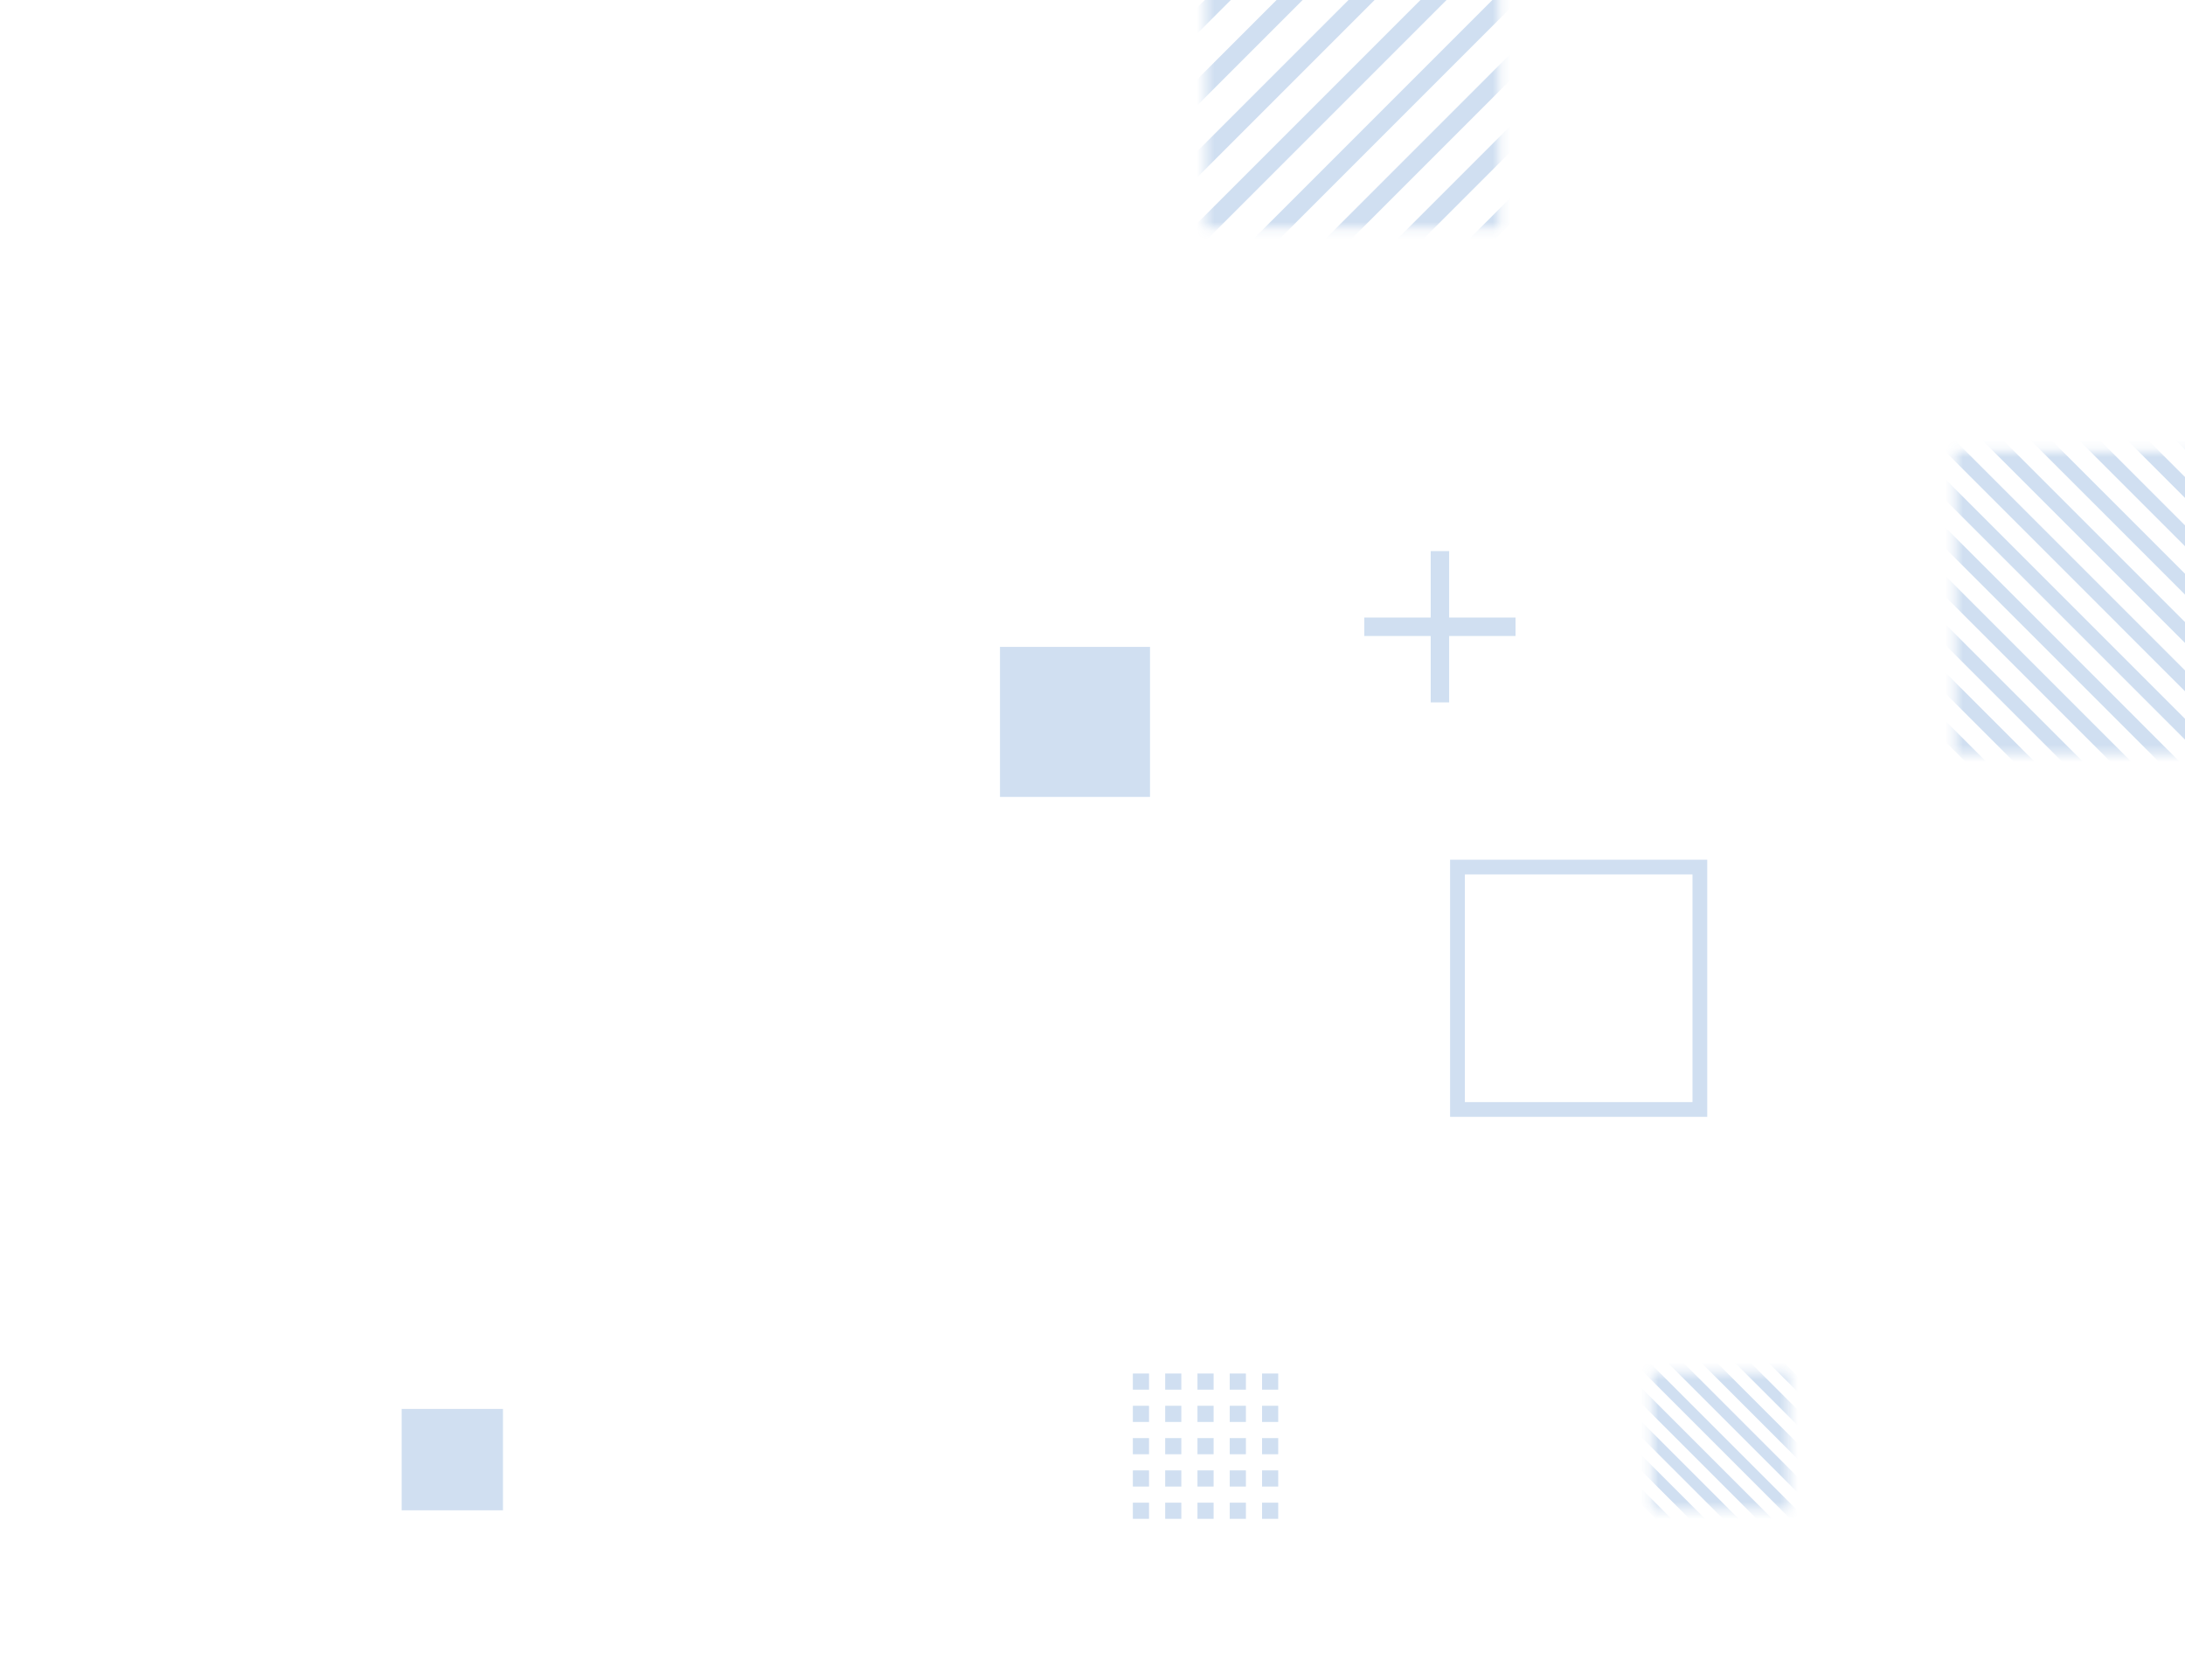 <svg width="251" height="193" viewBox="0 0 251 193" fill="none" xmlns="http://www.w3.org/2000/svg">
<g opacity="0.22" clip-path="url(#clip0_244_7389)">
<path d="M132.107 74.301H114.873V91.536H132.107V74.301Z" fill="#296EBE"/>
<mask id="mask0_244_7389" style="mask-type:luminance" maskUnits="userSpaceOnUse" x="189" y="157" width="17" height="17">
<path d="M205.507 157.651H189.747V173.411H205.507V157.651Z" fill="white"/>
</mask>
<g mask="url(#mask0_244_7389)">
<path d="M199.498 144.247L218.911 163.66" stroke="#296EBE" stroke-width="1.271" stroke-miterlimit="10"/>
<path d="M197.57 146.179L216.979 165.588" stroke="#296EBE" stroke-width="1.271" stroke-miterlimit="10"/>
<path d="M195.638 148.108L215.05 167.52" stroke="#296EBE" stroke-width="1.271" stroke-miterlimit="10"/>
<path d="M193.71 150.04L213.122 169.448" stroke="#296EBE" stroke-width="1.271" stroke-miterlimit="10"/>
<path d="M191.781 151.968L211.19 171.376" stroke="#296EBE" stroke-width="1.271" stroke-miterlimit="10"/>
<path d="M189.849 153.896L209.261 173.309" stroke="#296EBE" stroke-width="1.271" stroke-miterlimit="10"/>
<path d="M187.921 155.829L207.329 175.237" stroke="#296EBE" stroke-width="1.271" stroke-miterlimit="10"/>
<path d="M185.993 157.757L205.401 177.165" stroke="#296EBE" stroke-width="1.271" stroke-miterlimit="10"/>
<path d="M184.061 159.685L203.473 179.097" stroke="#296EBE" stroke-width="1.271" stroke-miterlimit="10"/>
<path d="M182.133 161.617L201.541 181.025" stroke="#296EBE" stroke-width="1.271" stroke-miterlimit="10"/>
<path d="M180.204 163.545L199.612 182.953" stroke="#296EBE" stroke-width="1.271" stroke-miterlimit="10"/>
<path d="M178.271 165.473L197.684 184.886" stroke="#296EBE" stroke-width="1.271" stroke-miterlimit="10"/>
<path d="M176.344 167.406L195.752 186.814" stroke="#296EBE" stroke-width="1.271" stroke-miterlimit="10"/>
</g>
<path d="M195.27 127.437V99.596H167.428V127.437H195.27Z" stroke="#296EBE" stroke-width="1.695" stroke-miterlimit="10"/>
<mask id="mask1_244_7389" style="mask-type:luminance" maskUnits="userSpaceOnUse" x="138" y="-8" width="35" height="35">
<path d="M138.484 -7.561V26.187L172.233 26.187V-7.561H138.484Z" fill="white"/>
</mask>
<g mask="url(#mask1_244_7389)">
<path d="M109.791 5.304L151.349 -36.25" stroke="#296EBE" stroke-width="2.119" stroke-miterlimit="10"/>
<path d="M113.923 9.436L155.477 -32.118" stroke="#296EBE" stroke-width="2.119" stroke-miterlimit="10"/>
<path d="M118.055 13.568L159.609 -27.987" stroke="#296EBE" stroke-width="2.119" stroke-miterlimit="10"/>
<path d="M122.187 17.699L163.741 -23.855" stroke="#296EBE" stroke-width="2.119" stroke-miterlimit="10"/>
<path d="M126.313 21.831L167.872 -19.727" stroke="#296EBE" stroke-width="2.119" stroke-miterlimit="10"/>
<path d="M130.445 25.963L172.004 -15.596" stroke="#296EBE" stroke-width="2.119" stroke-miterlimit="10"/>
<path d="M134.577 30.094L176.135 -11.464" stroke="#296EBE" stroke-width="2.119" stroke-miterlimit="10"/>
<path d="M138.709 34.226L180.267 -7.333" stroke="#296EBE" stroke-width="2.119" stroke-miterlimit="10"/>
<path d="M142.84 38.357L184.398 -3.201" stroke="#296EBE" stroke-width="2.119" stroke-miterlimit="10"/>
<path d="M146.972 42.489L188.53 0.931" stroke="#296EBE" stroke-width="2.119" stroke-miterlimit="10"/>
<path d="M151.104 46.621L192.662 5.062" stroke="#296EBE" stroke-width="2.119" stroke-miterlimit="10"/>
<path d="M155.235 50.748L196.794 9.194" stroke="#296EBE" stroke-width="2.119" stroke-miterlimit="10"/>
<path d="M159.367 54.88L200.921 13.326" stroke="#296EBE" stroke-width="2.119" stroke-miterlimit="10"/>
</g>
<path d="M57.779 161.833H46.139V173.474H57.779V161.833Z" fill="#296EBE"/>
<path d="M165.411 63.3V80.678" stroke="#296EBE" stroke-width="2.119" stroke-miterlimit="10"/>
<path d="M174.098 71.992H156.724" stroke="#296EBE" stroke-width="2.119" stroke-miterlimit="10"/>
<path d="M131.993 157.765H130.137V159.621H131.993V157.765Z" fill="#296EBE"/>
<path d="M135.705 157.765H133.849V159.621H135.705V157.765Z" fill="#296EBE"/>
<path d="M139.413 157.765H137.557V159.621H139.413V157.765Z" fill="#296EBE"/>
<path d="M143.121 157.765H141.265V159.621H143.121V157.765Z" fill="#296EBE"/>
<path d="M146.833 157.765H144.977V159.621H146.833V157.765Z" fill="#296EBE"/>
<path d="M131.993 161.473H130.137V163.329H131.993V161.473Z" fill="#296EBE"/>
<path d="M135.705 161.473H133.849V163.329H135.705V161.473Z" fill="#296EBE"/>
<path d="M139.413 161.473H137.557V163.329H139.413V161.473Z" fill="#296EBE"/>
<path d="M143.121 161.473H141.265V163.329H143.121V161.473Z" fill="#296EBE"/>
<path d="M146.833 161.473H144.977V163.329H146.833V161.473Z" fill="#296EBE"/>
<path d="M131.993 165.181H130.137V167.037H131.993V165.181Z" fill="#296EBE"/>
<path d="M135.705 165.181H133.849V167.037H135.705V165.181Z" fill="#296EBE"/>
<path d="M139.413 165.181H137.557V167.037H139.413V165.181Z" fill="#296EBE"/>
<path d="M143.121 165.181H141.265V167.037H143.121V165.181Z" fill="#296EBE"/>
<path d="M146.833 165.181H144.977V167.037H146.833V165.181Z" fill="#296EBE"/>
<path d="M131.993 168.893H130.137V170.749H131.993V168.893Z" fill="#296EBE"/>
<path d="M135.705 168.893H133.849V170.749H135.705V168.893Z" fill="#296EBE"/>
<path d="M139.413 168.893H137.557V170.749H139.413V168.893Z" fill="#296EBE"/>
<path d="M143.121 168.893H141.265V170.749H143.121V168.893Z" fill="#296EBE"/>
<path d="M146.833 168.893H144.977V170.749H146.833V168.893Z" fill="#296EBE"/>
<path d="M131.993 172.601H130.137V174.457H131.993V172.601Z" fill="#296EBE"/>
<path d="M135.705 172.601H133.849V174.457H135.705V172.601Z" fill="#296EBE"/>
<path d="M139.413 172.601H137.557V174.457H139.413V172.601Z" fill="#296EBE"/>
<path d="M143.121 172.601H141.265V174.457H143.121V172.601Z" fill="#296EBE"/>
<path d="M146.833 172.601H144.977V174.457H146.833V172.601Z" fill="#296EBE"/>
<mask id="mask2_244_7389" style="mask-type:luminance" maskUnits="userSpaceOnUse" x="224" y="51" width="36" height="36">
<path d="M259.379 51.833H224.631V86.582H259.379V51.833Z" fill="white"/>
</mask>
<g mask="url(#mask2_244_7389)">
<path d="M237.268 31.158L280.055 73.945" stroke="#296EBE" stroke-width="1.695" stroke-miterlimit="10"/>
<path d="M234.491 33.934L277.278 76.721" stroke="#296EBE" stroke-width="1.695" stroke-miterlimit="10"/>
<path d="M231.716 36.709L274.503 79.496" stroke="#296EBE" stroke-width="1.695" stroke-miterlimit="10"/>
<path d="M228.94 39.485L271.728 82.272" stroke="#296EBE" stroke-width="1.695" stroke-miterlimit="10"/>
<path d="M226.16 42.261L268.952 85.048" stroke="#296EBE" stroke-width="1.695" stroke-miterlimit="10"/>
<path d="M223.385 45.036L266.176 87.828" stroke="#296EBE" stroke-width="1.695" stroke-miterlimit="10"/>
<path d="M220.609 47.812L263.397 90.603" stroke="#296EBE" stroke-width="1.695" stroke-miterlimit="10"/>
<path d="M217.834 50.592L260.621 93.379" stroke="#296EBE" stroke-width="1.695" stroke-miterlimit="10"/>
<path d="M215.058 53.367L257.845 96.155" stroke="#296EBE" stroke-width="1.695" stroke-miterlimit="10"/>
<path d="M212.282 56.143L255.069 98.93" stroke="#296EBE" stroke-width="1.695" stroke-miterlimit="10"/>
<path d="M209.507 58.919L252.294 101.706" stroke="#296EBE" stroke-width="1.695" stroke-miterlimit="10"/>
<path d="M206.727 61.694L249.518 104.481" stroke="#296EBE" stroke-width="1.695" stroke-miterlimit="10"/>
<path d="M203.951 64.47L246.743 107.261" stroke="#296EBE" stroke-width="1.695" stroke-miterlimit="10"/>
</g>
</g>
<defs>
<clipPath id="clip0_244_7389">
<rect width="251" height="193" fill="white"/>
</clipPath>
</defs>
</svg>
